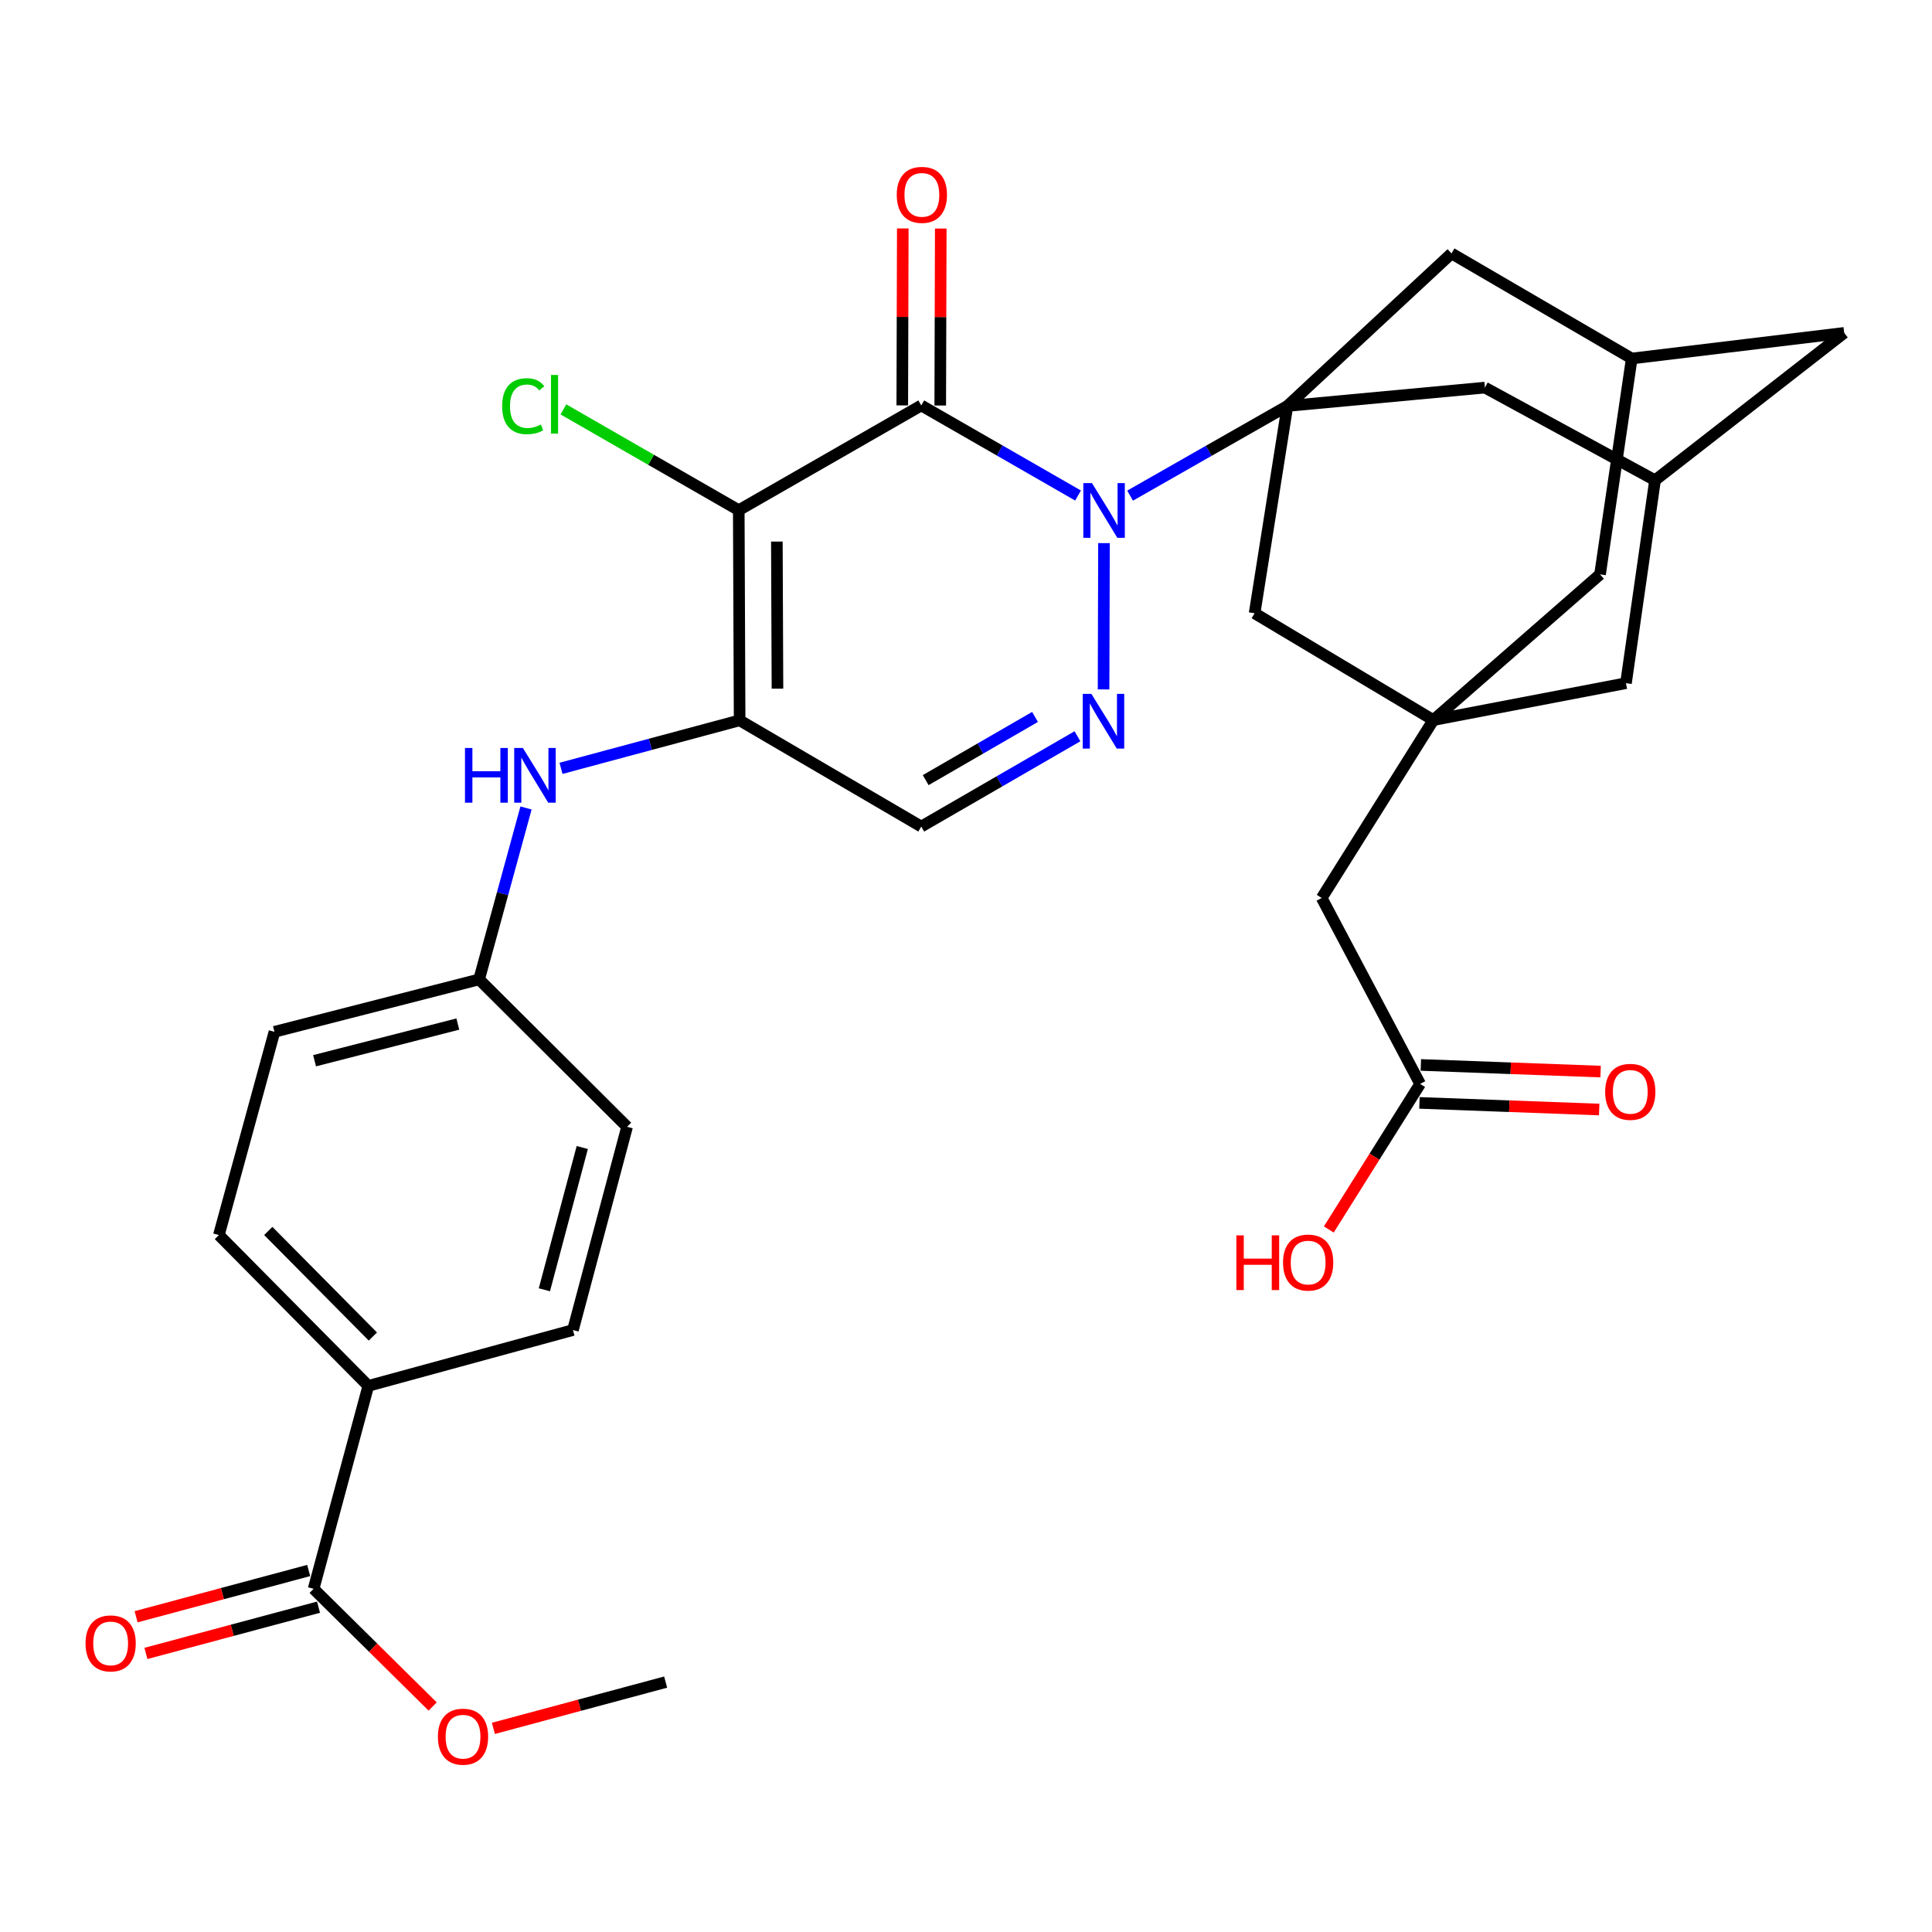<?xml version='1.0' encoding='iso-8859-1'?>
<svg version='1.1' baseProfile='full'
              xmlns='http://www.w3.org/2000/svg'
                      xmlns:rdkit='http://www.rdkit.org/xml'
                      xmlns:xlink='http://www.w3.org/1999/xlink'
                  xml:space='preserve'
width='1000px' height='1000px' viewBox='0 0 1000 1000'>
<!-- END OF HEADER -->
<rect style='opacity:1.0;fill:#FFFFFF;stroke:none' width='1000' height='1000' x='0' y='0'> </rect>
<path class='bond-0' d='M 557.997,256.486 L 517.42,233.172' style='fill:none;fill-rule:evenodd;stroke:#0000FF;stroke-width:6px;stroke-linecap:butt;stroke-linejoin:miter;stroke-opacity:1' />
<path class='bond-0' d='M 517.42,233.172 L 476.842,209.859' style='fill:none;fill-rule:evenodd;stroke:#000000;stroke-width:6px;stroke-linecap:butt;stroke-linejoin:miter;stroke-opacity:1' />
<path class='bond-2' d='M 584.936,256.545 L 625.649,233.338' style='fill:none;fill-rule:evenodd;stroke:#0000FF;stroke-width:6px;stroke-linecap:butt;stroke-linejoin:miter;stroke-opacity:1' />
<path class='bond-2' d='M 625.649,233.338 L 666.362,210.132' style='fill:none;fill-rule:evenodd;stroke:#000000;stroke-width:6px;stroke-linecap:butt;stroke-linejoin:miter;stroke-opacity:1' />
<path class='bond-4' d='M 571.418,281.111 L 571.206,356.839' style='fill:none;fill-rule:evenodd;stroke:#0000FF;stroke-width:6px;stroke-linecap:butt;stroke-linejoin:miter;stroke-opacity:1' />
<path class='bond-1' d='M 476.842,209.859 L 382.382,264.082' style='fill:none;fill-rule:evenodd;stroke:#000000;stroke-width:6px;stroke-linecap:butt;stroke-linejoin:miter;stroke-opacity:1' />
<path class='bond-12' d='M 486.669,209.887 L 486.802,164.09' style='fill:none;fill-rule:evenodd;stroke:#000000;stroke-width:6px;stroke-linecap:butt;stroke-linejoin:miter;stroke-opacity:1' />
<path class='bond-12' d='M 486.802,164.09 L 486.935,118.294' style='fill:none;fill-rule:evenodd;stroke:#FF0000;stroke-width:6px;stroke-linecap:butt;stroke-linejoin:miter;stroke-opacity:1' />
<path class='bond-12' d='M 467.015,209.83 L 467.148,164.033' style='fill:none;fill-rule:evenodd;stroke:#000000;stroke-width:6px;stroke-linecap:butt;stroke-linejoin:miter;stroke-opacity:1' />
<path class='bond-12' d='M 467.148,164.033 L 467.281,118.237' style='fill:none;fill-rule:evenodd;stroke:#FF0000;stroke-width:6px;stroke-linecap:butt;stroke-linejoin:miter;stroke-opacity:1' />
<path class='bond-17' d='M 382.382,264.082 L 337,237.989' style='fill:none;fill-rule:evenodd;stroke:#000000;stroke-width:6px;stroke-linecap:butt;stroke-linejoin:miter;stroke-opacity:1' />
<path class='bond-17' d='M 337,237.989 L 291.617,211.897' style='fill:none;fill-rule:evenodd;stroke:#00CC00;stroke-width:6px;stroke-linecap:butt;stroke-linejoin:miter;stroke-opacity:1' />
<path class='bond-32' d='M 382.382,264.082 L 382.83,372.846' style='fill:none;fill-rule:evenodd;stroke:#000000;stroke-width:6px;stroke-linecap:butt;stroke-linejoin:miter;stroke-opacity:1' />
<path class='bond-32' d='M 402.103,280.316 L 402.417,356.45' style='fill:none;fill-rule:evenodd;stroke:#000000;stroke-width:6px;stroke-linecap:butt;stroke-linejoin:miter;stroke-opacity:1' />
<path class='bond-8' d='M 666.362,210.132 L 649.383,317.421' style='fill:none;fill-rule:evenodd;stroke:#000000;stroke-width:6px;stroke-linecap:butt;stroke-linejoin:miter;stroke-opacity:1' />
<path class='bond-10' d='M 666.362,210.132 L 751.3,131.177' style='fill:none;fill-rule:evenodd;stroke:#000000;stroke-width:6px;stroke-linecap:butt;stroke-linejoin:miter;stroke-opacity:1' />
<path class='bond-11' d='M 666.362,210.132 L 768.596,200.621' style='fill:none;fill-rule:evenodd;stroke:#000000;stroke-width:6px;stroke-linecap:butt;stroke-linejoin:miter;stroke-opacity:1' />
<path class='bond-3' d='M 382.83,372.846 L 476.842,427.822' style='fill:none;fill-rule:evenodd;stroke:#000000;stroke-width:6px;stroke-linecap:butt;stroke-linejoin:miter;stroke-opacity:1' />
<path class='bond-7' d='M 382.83,372.846 L 336.603,385.267' style='fill:none;fill-rule:evenodd;stroke:#000000;stroke-width:6px;stroke-linecap:butt;stroke-linejoin:miter;stroke-opacity:1' />
<path class='bond-7' d='M 336.603,385.267 L 290.377,397.688' style='fill:none;fill-rule:evenodd;stroke:#0000FF;stroke-width:6px;stroke-linecap:butt;stroke-linejoin:miter;stroke-opacity:1' />
<path class='bond-5' d='M 557.696,381.086 L 517.269,404.454' style='fill:none;fill-rule:evenodd;stroke:#0000FF;stroke-width:6px;stroke-linecap:butt;stroke-linejoin:miter;stroke-opacity:1' />
<path class='bond-5' d='M 517.269,404.454 L 476.842,427.822' style='fill:none;fill-rule:evenodd;stroke:#000000;stroke-width:6px;stroke-linecap:butt;stroke-linejoin:miter;stroke-opacity:1' />
<path class='bond-5' d='M 535.732,371.081 L 507.433,387.438' style='fill:none;fill-rule:evenodd;stroke:#0000FF;stroke-width:6px;stroke-linecap:butt;stroke-linejoin:miter;stroke-opacity:1' />
<path class='bond-5' d='M 507.433,387.438 L 479.134,403.796' style='fill:none;fill-rule:evenodd;stroke:#000000;stroke-width:6px;stroke-linecap:butt;stroke-linejoin:miter;stroke-opacity:1' />
<path class='bond-6' d='M 741.899,372.715 L 649.383,317.421' style='fill:none;fill-rule:evenodd;stroke:#000000;stroke-width:6px;stroke-linecap:butt;stroke-linejoin:miter;stroke-opacity:1' />
<path class='bond-18' d='M 741.899,372.715 L 684.105,464.783' style='fill:none;fill-rule:evenodd;stroke:#000000;stroke-width:6px;stroke-linecap:butt;stroke-linejoin:miter;stroke-opacity:1' />
<path class='bond-34' d='M 741.899,372.715 L 841.6,353.617' style='fill:none;fill-rule:evenodd;stroke:#000000;stroke-width:6px;stroke-linecap:butt;stroke-linejoin:miter;stroke-opacity:1' />
<path class='bond-35' d='M 741.899,372.715 L 828.181,297.297' style='fill:none;fill-rule:evenodd;stroke:#000000;stroke-width:6px;stroke-linecap:butt;stroke-linejoin:miter;stroke-opacity:1' />
<path class='bond-24' d='M 272.269,418.209 L 260.125,462.575' style='fill:none;fill-rule:evenodd;stroke:#0000FF;stroke-width:6px;stroke-linecap:butt;stroke-linejoin:miter;stroke-opacity:1' />
<path class='bond-24' d='M 260.125,462.575 L 247.981,506.941' style='fill:none;fill-rule:evenodd;stroke:#000000;stroke-width:6px;stroke-linecap:butt;stroke-linejoin:miter;stroke-opacity:1' />
<path class='bond-9' d='M 162.322,822.378 L 190.635,717.327' style='fill:none;fill-rule:evenodd;stroke:#000000;stroke-width:6px;stroke-linecap:butt;stroke-linejoin:miter;stroke-opacity:1' />
<path class='bond-21' d='M 159.777,812.886 L 115.111,824.859' style='fill:none;fill-rule:evenodd;stroke:#000000;stroke-width:6px;stroke-linecap:butt;stroke-linejoin:miter;stroke-opacity:1' />
<path class='bond-21' d='M 115.111,824.859 L 70.445,836.833' style='fill:none;fill-rule:evenodd;stroke:#FF0000;stroke-width:6px;stroke-linecap:butt;stroke-linejoin:miter;stroke-opacity:1' />
<path class='bond-21' d='M 164.866,831.87 L 120.2,843.843' style='fill:none;fill-rule:evenodd;stroke:#000000;stroke-width:6px;stroke-linecap:butt;stroke-linejoin:miter;stroke-opacity:1' />
<path class='bond-21' d='M 120.2,843.843 L 75.534,855.816' style='fill:none;fill-rule:evenodd;stroke:#FF0000;stroke-width:6px;stroke-linecap:butt;stroke-linejoin:miter;stroke-opacity:1' />
<path class='bond-27' d='M 162.322,822.378 L 193.132,852.832' style='fill:none;fill-rule:evenodd;stroke:#000000;stroke-width:6px;stroke-linecap:butt;stroke-linejoin:miter;stroke-opacity:1' />
<path class='bond-27' d='M 193.132,852.832 L 223.942,883.285' style='fill:none;fill-rule:evenodd;stroke:#FF0000;stroke-width:6px;stroke-linecap:butt;stroke-linejoin:miter;stroke-opacity:1' />
<path class='bond-14' d='M 751.3,131.177 L 844.581,185.564' style='fill:none;fill-rule:evenodd;stroke:#000000;stroke-width:6px;stroke-linecap:butt;stroke-linejoin:miter;stroke-opacity:1' />
<path class='bond-13' d='M 768.596,200.621 L 856.646,248.577' style='fill:none;fill-rule:evenodd;stroke:#000000;stroke-width:6px;stroke-linecap:butt;stroke-linejoin:miter;stroke-opacity:1' />
<path class='bond-20' d='M 856.646,248.577 L 841.6,353.617' style='fill:none;fill-rule:evenodd;stroke:#000000;stroke-width:6px;stroke-linecap:butt;stroke-linejoin:miter;stroke-opacity:1' />
<path class='bond-23' d='M 856.646,248.577 L 954.545,172.297' style='fill:none;fill-rule:evenodd;stroke:#000000;stroke-width:6px;stroke-linecap:butt;stroke-linejoin:miter;stroke-opacity:1' />
<path class='bond-19' d='M 844.581,185.564 L 828.181,297.297' style='fill:none;fill-rule:evenodd;stroke:#000000;stroke-width:6px;stroke-linecap:butt;stroke-linejoin:miter;stroke-opacity:1' />
<path class='bond-33' d='M 844.581,185.564 L 954.545,172.297' style='fill:none;fill-rule:evenodd;stroke:#000000;stroke-width:6px;stroke-linecap:butt;stroke-linejoin:miter;stroke-opacity:1' />
<path class='bond-15' d='M 735.064,561.033 L 684.105,464.783' style='fill:none;fill-rule:evenodd;stroke:#000000;stroke-width:6px;stroke-linecap:butt;stroke-linejoin:miter;stroke-opacity:1' />
<path class='bond-22' d='M 734.701,570.854 L 781.222,572.572' style='fill:none;fill-rule:evenodd;stroke:#000000;stroke-width:6px;stroke-linecap:butt;stroke-linejoin:miter;stroke-opacity:1' />
<path class='bond-22' d='M 781.222,572.572 L 827.744,574.291' style='fill:none;fill-rule:evenodd;stroke:#FF0000;stroke-width:6px;stroke-linecap:butt;stroke-linejoin:miter;stroke-opacity:1' />
<path class='bond-22' d='M 735.427,551.213 L 781.948,552.932' style='fill:none;fill-rule:evenodd;stroke:#000000;stroke-width:6px;stroke-linecap:butt;stroke-linejoin:miter;stroke-opacity:1' />
<path class='bond-22' d='M 781.948,552.932 L 828.469,554.65' style='fill:none;fill-rule:evenodd;stroke:#FF0000;stroke-width:6px;stroke-linecap:butt;stroke-linejoin:miter;stroke-opacity:1' />
<path class='bond-28' d='M 735.064,561.033 L 711.428,598.703' style='fill:none;fill-rule:evenodd;stroke:#000000;stroke-width:6px;stroke-linecap:butt;stroke-linejoin:miter;stroke-opacity:1' />
<path class='bond-28' d='M 711.428,598.703 L 687.791,636.372' style='fill:none;fill-rule:evenodd;stroke:#FF0000;stroke-width:6px;stroke-linecap:butt;stroke-linejoin:miter;stroke-opacity:1' />
<path class='bond-16' d='M 190.635,717.327 L 113.296,639.257' style='fill:none;fill-rule:evenodd;stroke:#000000;stroke-width:6px;stroke-linecap:butt;stroke-linejoin:miter;stroke-opacity:1' />
<path class='bond-16' d='M 192.997,691.785 L 138.859,637.135' style='fill:none;fill-rule:evenodd;stroke:#000000;stroke-width:6px;stroke-linecap:butt;stroke-linejoin:miter;stroke-opacity:1' />
<path class='bond-36' d='M 190.635,717.327 L 296.559,688.425' style='fill:none;fill-rule:evenodd;stroke:#000000;stroke-width:6px;stroke-linecap:butt;stroke-linejoin:miter;stroke-opacity:1' />
<path class='bond-29' d='M 247.981,506.941 L 324.577,583.232' style='fill:none;fill-rule:evenodd;stroke:#000000;stroke-width:6px;stroke-linecap:butt;stroke-linejoin:miter;stroke-opacity:1' />
<path class='bond-30' d='M 247.981,506.941 L 142.056,534.064' style='fill:none;fill-rule:evenodd;stroke:#000000;stroke-width:6px;stroke-linecap:butt;stroke-linejoin:miter;stroke-opacity:1' />
<path class='bond-30' d='M 236.968,530.049 L 162.82,549.035' style='fill:none;fill-rule:evenodd;stroke:#000000;stroke-width:6px;stroke-linecap:butt;stroke-linejoin:miter;stroke-opacity:1' />
<path class='bond-25' d='M 296.559,688.425 L 324.577,583.232' style='fill:none;fill-rule:evenodd;stroke:#000000;stroke-width:6px;stroke-linecap:butt;stroke-linejoin:miter;stroke-opacity:1' />
<path class='bond-25' d='M 281.77,667.587 L 301.383,593.952' style='fill:none;fill-rule:evenodd;stroke:#000000;stroke-width:6px;stroke-linecap:butt;stroke-linejoin:miter;stroke-opacity:1' />
<path class='bond-26' d='M 113.296,639.257 L 142.056,534.064' style='fill:none;fill-rule:evenodd;stroke:#000000;stroke-width:6px;stroke-linecap:butt;stroke-linejoin:miter;stroke-opacity:1' />
<path class='bond-31' d='M 255.376,894.601 L 299.956,882.626' style='fill:none;fill-rule:evenodd;stroke:#FF0000;stroke-width:6px;stroke-linecap:butt;stroke-linejoin:miter;stroke-opacity:1' />
<path class='bond-31' d='M 299.956,882.626 L 344.537,870.651' style='fill:none;fill-rule:evenodd;stroke:#000000;stroke-width:6px;stroke-linecap:butt;stroke-linejoin:miter;stroke-opacity:1' />
<path  class='atom-0' d='M 565.205 250.064
L 574.485 265.064
Q 575.405 266.544, 576.885 269.224
Q 578.365 271.904, 578.445 272.064
L 578.445 250.064
L 582.205 250.064
L 582.205 278.384
L 578.325 278.384
L 568.365 261.984
Q 567.205 260.064, 565.965 257.864
Q 564.765 255.664, 564.405 254.984
L 564.405 278.384
L 560.725 278.384
L 560.725 250.064
L 565.205 250.064
' fill='#0000FF'/>
<path  class='atom-5' d='M 564.9 359.144
L 574.18 374.144
Q 575.1 375.624, 576.58 378.304
Q 578.06 380.984, 578.14 381.144
L 578.14 359.144
L 581.9 359.144
L 581.9 387.464
L 578.02 387.464
L 568.06 371.064
Q 566.9 369.144, 565.66 366.944
Q 564.46 364.744, 564.1 364.064
L 564.1 387.464
L 560.42 387.464
L 560.42 359.144
L 564.9 359.144
' fill='#0000FF'/>
<path  class='atom-8' d='M 240.674 387.151
L 244.514 387.151
L 244.514 399.191
L 258.994 399.191
L 258.994 387.151
L 262.834 387.151
L 262.834 415.471
L 258.994 415.471
L 258.994 402.391
L 244.514 402.391
L 244.514 415.471
L 240.674 415.471
L 240.674 387.151
' fill='#0000FF'/>
<path  class='atom-8' d='M 270.634 387.151
L 279.914 402.151
Q 280.834 403.631, 282.314 406.311
Q 283.794 408.991, 283.874 409.151
L 283.874 387.151
L 287.634 387.151
L 287.634 415.471
L 283.754 415.471
L 273.794 399.071
Q 272.634 397.151, 271.394 394.951
Q 270.194 392.751, 269.834 392.071
L 269.834 415.471
L 266.154 415.471
L 266.154 387.151
L 270.634 387.151
' fill='#0000FF'/>
<path  class='atom-13' d='M 464.159 100.858
Q 464.159 94.058, 467.519 90.258
Q 470.879 86.458, 477.159 86.458
Q 483.439 86.458, 486.799 90.258
Q 490.159 94.058, 490.159 100.858
Q 490.159 107.738, 486.759 111.658
Q 483.359 115.538, 477.159 115.538
Q 470.919 115.538, 467.519 111.658
Q 464.159 107.778, 464.159 100.858
M 477.159 112.338
Q 481.479 112.338, 483.799 109.458
Q 486.159 106.538, 486.159 100.858
Q 486.159 95.298, 483.799 92.498
Q 481.479 89.658, 477.159 89.658
Q 472.839 89.658, 470.479 92.458
Q 468.159 95.258, 468.159 100.858
Q 468.159 106.578, 470.479 109.458
Q 472.839 112.338, 477.159 112.338
' fill='#FF0000'/>
<path  class='atom-18' d='M 259.907 210.238
Q 259.907 203.198, 263.187 199.518
Q 266.507 195.798, 272.787 195.798
Q 278.627 195.798, 281.747 199.918
L 279.107 202.078
Q 276.827 199.078, 272.787 199.078
Q 268.507 199.078, 266.227 201.958
Q 263.987 204.798, 263.987 210.238
Q 263.987 215.838, 266.307 218.718
Q 268.667 221.598, 273.227 221.598
Q 276.347 221.598, 279.987 219.718
L 281.107 222.718
Q 279.627 223.678, 277.387 224.238
Q 275.147 224.798, 272.667 224.798
Q 266.507 224.798, 263.187 221.038
Q 259.907 217.278, 259.907 210.238
' fill='#00CC00'/>
<path  class='atom-18' d='M 285.187 194.078
L 288.867 194.078
L 288.867 224.438
L 285.187 224.438
L 285.187 194.078
' fill='#00CC00'/>
<path  class='atom-22' d='M 44.271 850.618
Q 44.271 843.818, 47.631 840.018
Q 50.991 836.218, 57.271 836.218
Q 63.551 836.218, 66.911 840.018
Q 70.271 843.818, 70.271 850.618
Q 70.271 857.498, 66.871 861.418
Q 63.471 865.298, 57.271 865.298
Q 51.031 865.298, 47.631 861.418
Q 44.271 857.538, 44.271 850.618
M 57.271 862.098
Q 61.591 862.098, 63.911 859.218
Q 66.271 856.298, 66.271 850.618
Q 66.271 845.058, 63.911 842.258
Q 61.591 839.418, 57.271 839.418
Q 52.951 839.418, 50.591 842.218
Q 48.271 845.018, 48.271 850.618
Q 48.271 856.338, 50.591 859.218
Q 52.951 862.098, 57.271 862.098
' fill='#FF0000'/>
<path  class='atom-23' d='M 830.827 565.132
Q 830.827 558.332, 834.187 554.532
Q 837.547 550.732, 843.827 550.732
Q 850.107 550.732, 853.467 554.532
Q 856.827 558.332, 856.827 565.132
Q 856.827 572.012, 853.427 575.932
Q 850.027 579.812, 843.827 579.812
Q 837.587 579.812, 834.187 575.932
Q 830.827 572.052, 830.827 565.132
M 843.827 576.612
Q 848.147 576.612, 850.467 573.732
Q 852.827 570.812, 852.827 565.132
Q 852.827 559.572, 850.467 556.772
Q 848.147 553.932, 843.827 553.932
Q 839.507 553.932, 837.147 556.732
Q 834.827 559.532, 834.827 565.132
Q 834.827 570.852, 837.147 573.732
Q 839.507 576.612, 843.827 576.612
' fill='#FF0000'/>
<path  class='atom-28' d='M 226.661 898.902
Q 226.661 892.102, 230.021 888.302
Q 233.381 884.502, 239.661 884.502
Q 245.941 884.502, 249.301 888.302
Q 252.661 892.102, 252.661 898.902
Q 252.661 905.782, 249.261 909.702
Q 245.861 913.582, 239.661 913.582
Q 233.421 913.582, 230.021 909.702
Q 226.661 905.822, 226.661 898.902
M 239.661 910.382
Q 243.981 910.382, 246.301 907.502
Q 248.661 904.582, 248.661 898.902
Q 248.661 893.342, 246.301 890.542
Q 243.981 887.702, 239.661 887.702
Q 235.341 887.702, 232.981 890.502
Q 230.661 893.302, 230.661 898.902
Q 230.661 904.622, 232.981 907.502
Q 235.341 910.382, 239.661 910.382
' fill='#FF0000'/>
<path  class='atom-29' d='M 639.935 639.419
L 643.775 639.419
L 643.775 651.459
L 658.255 651.459
L 658.255 639.419
L 662.095 639.419
L 662.095 667.739
L 658.255 667.739
L 658.255 654.659
L 643.775 654.659
L 643.775 667.739
L 639.935 667.739
L 639.935 639.419
' fill='#FF0000'/>
<path  class='atom-29' d='M 664.095 653.499
Q 664.095 646.699, 667.455 642.899
Q 670.815 639.099, 677.095 639.099
Q 683.375 639.099, 686.735 642.899
Q 690.095 646.699, 690.095 653.499
Q 690.095 660.379, 686.695 664.299
Q 683.295 668.179, 677.095 668.179
Q 670.855 668.179, 667.455 664.299
Q 664.095 660.419, 664.095 653.499
M 677.095 664.979
Q 681.415 664.979, 683.735 662.099
Q 686.095 659.179, 686.095 653.499
Q 686.095 647.939, 683.735 645.139
Q 681.415 642.299, 677.095 642.299
Q 672.775 642.299, 670.415 645.099
Q 668.095 647.899, 668.095 653.499
Q 668.095 659.219, 670.415 662.099
Q 672.775 664.979, 677.095 664.979
' fill='#FF0000'/>
</svg>
